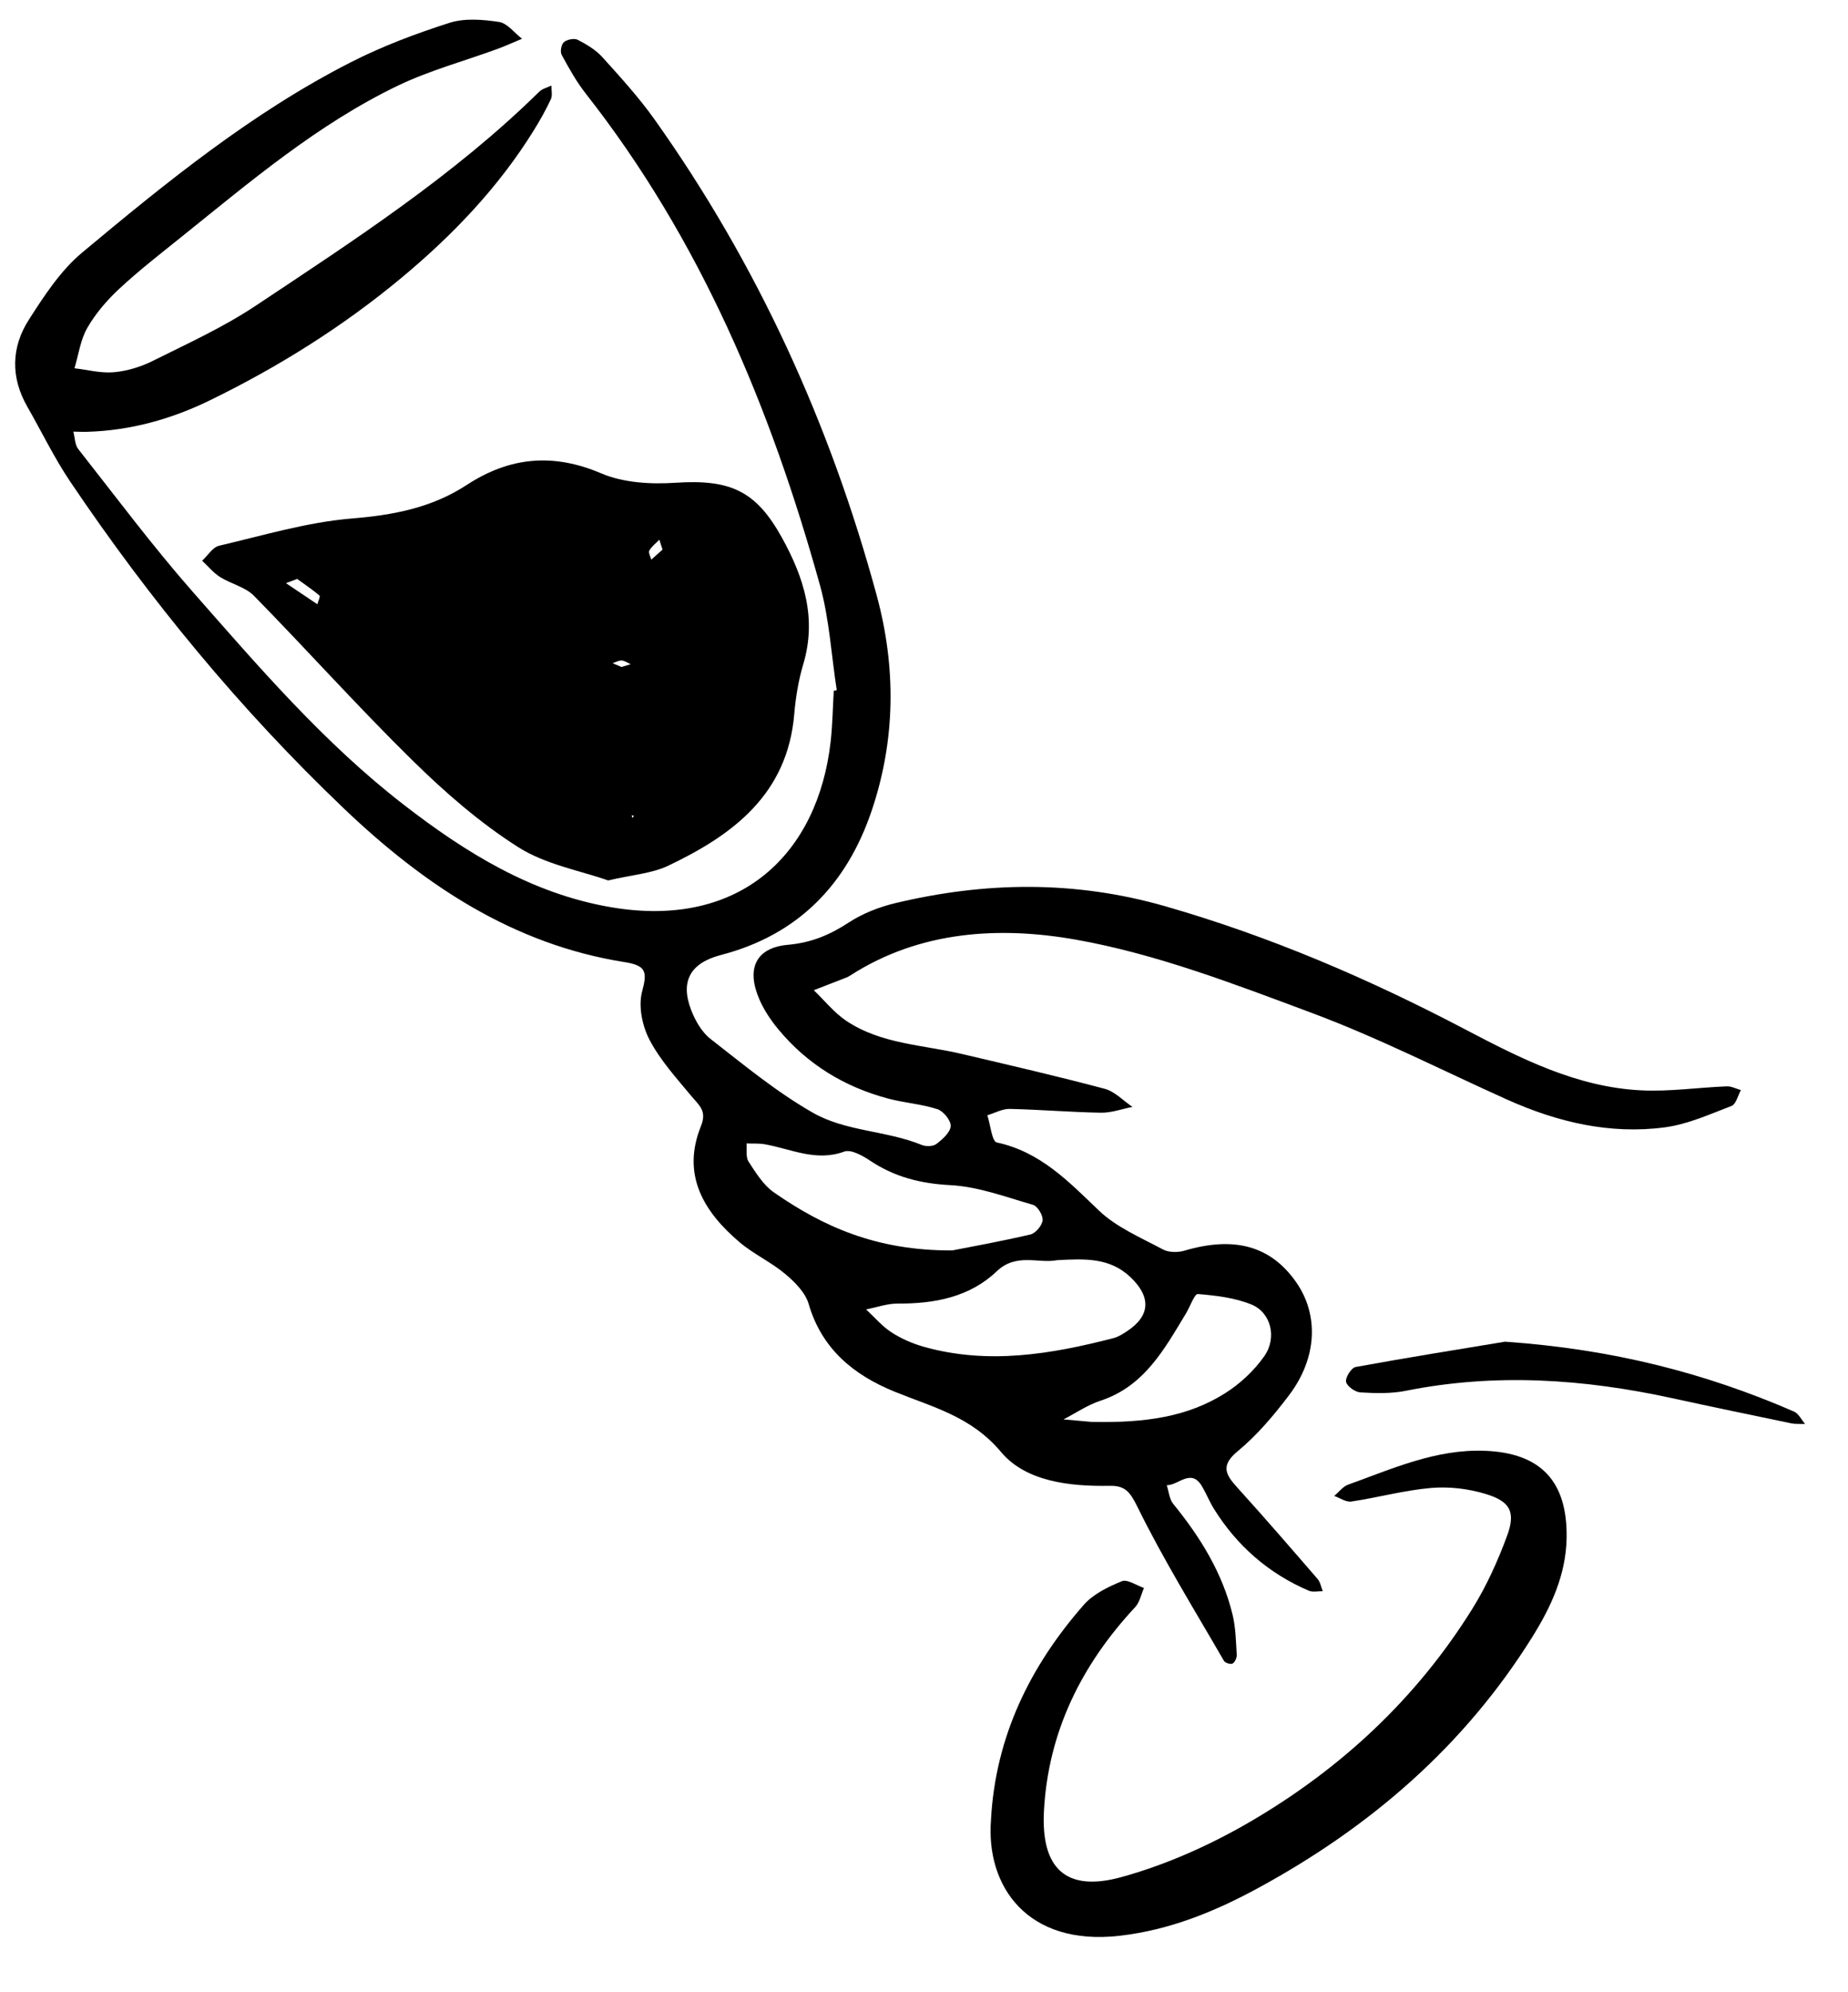 <?xml version="1.0" encoding="UTF-8"?>
<svg id="Layer_1" data-name="Layer 1" xmlns="http://www.w3.org/2000/svg" version="1.1" viewBox="0 0 439.7 473.78">
  <defs>
    <style>
      .cls-1 {
        fill: #000;
        stroke-width: 0px;
      }
    </style>
  </defs>
  <path class="cls-1" d="M199.09,164.16c-1.29-8.33-1.75-16.89-3.99-24.95-11.73-42.21-28.39-82.15-55.74-116.96-2.22-2.83-4-6.04-5.73-9.22-.4-.74-.08-2.48.54-3,.77-.64,2.46-.99,3.29-.56,2.11,1.09,4.29,2.38,5.86,4.12,4.31,4.77,8.67,9.56,12.39,14.78,24.52,34.5,41.8,72.44,52.88,113.23,4.65,17.13,4.51,34.33-1.17,51.18-5.92,17.57-17.5,29.6-35.89,34.38-7.24,1.88-9.7,6.2-7.12,12.99.98,2.56,2.53,5.32,4.63,6.96,7.92,6.17,15.75,12.66,24.43,17.6,7.79,4.44,17.46,4.2,25.85,7.63,1,.41,2.69.37,3.48-.23,1.45-1.11,3.29-2.73,3.4-4.24.09-1.32-1.73-3.58-3.16-4.04-3.79-1.23-7.89-1.49-11.76-2.53-10.4-2.78-19.25-8.18-26.14-16.52-1.77-2.15-3.38-4.56-4.48-7.11-3.15-7.3-.81-12.26,6.84-12.94,5.52-.49,9.95-2.35,14.45-5.3,3.29-2.15,7.2-3.68,11.04-4.6,21.46-5.13,42.74-5.44,64.28.74,24.92,7.16,48.48,17.28,71.34,29.28,13.22,6.94,26.58,13.74,41.85,14.5,6.76.34,13.59-.68,20.39-.95,1.11-.04,2.25.58,3.37.89-.73,1.3-1.16,3.36-2.23,3.77-5.18,1.99-10.42,4.36-15.84,5.09-13.09,1.74-25.6-1.23-37.56-6.6-15.43-6.93-30.55-14.67-46.36-20.57-18.4-6.86-37.05-14.07-56.24-17.47-18.03-3.19-37.01-2.19-53.63,8.49-.34.22-.7.41-1.07.56-2.55,1-5.1,1.98-7.66,2.97,2.55,2.45,4.81,5.33,7.7,7.27,8.3,5.57,18.28,5.71,27.63,7.92,11.31,2.66,22.64,5.27,33.87,8.26,2.42.64,4.42,2.83,6.62,4.31-2.5.49-5,1.42-7.49,1.38-7.24-.12-14.47-.74-21.71-.9-1.76-.04-3.55.98-5.33,1.51.73,2.25,1.09,6.22,2.25,6.47,10.33,2.22,17.04,9.24,24.24,16.14,4.2,4.03,9.99,6.47,15.25,9.29,1.39.75,3.57.77,5.15.31,11.85-3.51,20.54-1.15,26.57,7.47,5.46,7.8,5.04,18.05-1.69,26.93-3.62,4.77-7.57,9.48-12.16,13.26-4.12,3.39-3.01,5.51-.19,8.62,6.5,7.17,12.83,14.49,19.16,21.81.66.76.83,1.93,1.23,2.91-1.12-.02-2.38.29-3.33-.12-9.54-4.1-17.04-10.62-22.54-19.43-1.06-1.7-1.81-3.6-2.83-5.34-2.61-4.5-5.61-.28-8.42-.32.49,1.5.61,3.3,1.54,4.44,6.43,7.9,11.72,16.41,14.13,26.4.74,3.07.78,6.32.98,9.49.04.7-.42,1.76-.98,2.08-.44.26-1.77-.13-2.05-.61-7.02-12.15-14.43-24.11-20.61-36.68-1.76-3.58-2.95-5.05-6.6-4.98-9.54.18-19.98-1.04-25.83-8.03-7.14-8.52-16.28-10.67-25.4-14.39-9.6-3.91-17.26-10.1-20.38-20.83-.79-2.72-3.3-5.23-5.59-7.15-3.38-2.83-7.54-4.73-10.9-7.58-8.55-7.27-13.8-16.05-9.14-27.58,1.47-3.64-.42-4.91-2.21-7.06-3.58-4.31-7.46-8.57-10.03-13.47-1.73-3.3-2.69-8-1.76-11.48,1.28-4.77.93-6.19-4.18-7-26.57-4.2-47.85-18.48-66.8-36.56-24.59-23.45-46.12-49.57-65.1-77.74-3.81-5.66-6.8-11.88-10.2-17.81-3.99-6.96-3.84-14.1.34-20.65,3.66-5.72,7.56-11.71,12.68-15.99C39.59,43.35,59.98,26.78,83.49,14.8c7.48-3.81,15.45-6.81,23.46-9.37,3.61-1.15,7.92-.79,11.78-.21,1.98.3,3.66,2.6,5.48,4-1.95.81-3.87,1.69-5.85,2.42-7.89,2.89-16.1,5.1-23.64,8.71-19.06,9.15-35.11,22.8-51.46,35.93-5.03,4.04-10.14,8.01-14.86,12.39-2.92,2.71-5.63,5.86-7.61,9.29-1.65,2.85-2.09,6.4-3.07,9.64,3.13.36,6.31,1.22,9.38.94,3.13-.28,6.37-1.26,9.2-2.67,8.28-4.13,16.8-8,24.48-13.11,23.5-15.63,47.23-31,67.51-50.93.74-.73,1.93-1,2.91-1.48-.02,1.09.29,2.34-.13,3.25-1.19,2.55-2.58,5.02-4.07,7.42-8.38,13.53-19.27,24.9-31.39,34.99-13.99,11.65-29.37,21.28-45.76,29.26-9.17,4.46-18.79,7.12-29.01,7.44-1.13.04-2.26-.03-3.39-.04.37,1.4.35,3.1,1.17,4.15,8.97,11.4,17.66,23.05,27.22,33.93,15.71,17.87,31.26,36,50.2,50.65,14.75,11.41,30.44,21.16,49.31,24.39,30.95,5.29,49.3-12.84,52.29-39.41.45-4,.5-8.05.74-12.08.24-.04.48-.08.72-.13ZM251.52,299.75c-4.42.87-9.7-1.81-14.37,2.65-6.45,6.14-14.78,7.72-23.53,7.67-2.51-.01-5.03.9-7.54,1.39,1.99,1.85,3.79,4,6.04,5.46,2.33,1.51,5,2.67,7.68,3.43,15.26,4.29,30.26,1.79,45.17-2.07,1.14-.3,2.21-.99,3.21-1.65,5.57-3.68,5.69-8.15.86-12.78-4.97-4.77-10.94-4.45-17.52-4.1ZM226.52,297.44c4.13-.81,11.43-2.12,18.64-3.8,1.23-.29,2.78-2.12,2.91-3.37.12-1.18-1.19-3.36-2.28-3.68-6.49-1.88-13.04-4.34-19.68-4.69-7.09-.37-13.27-1.94-19.1-5.83-1.79-1.2-4.54-2.73-6.14-2.15-6.71,2.46-12.62-.62-18.82-1.73-1.44-.26-2.95-.15-4.43-.21.13,1.46-.22,3.24.49,4.33,1.72,2.64,3.51,5.56,6.02,7.31,11.73,8.16,24.44,13.88,42.39,13.81ZM259.77,338.22c13.03.27,22.88-1.29,31.59-6.74,3.62-2.26,7.01-5.41,9.45-8.89,3.11-4.43,1.58-10.4-3.04-12.29-3.96-1.62-8.45-2.14-12.76-2.5-.8-.07-1.84,2.98-2.8,4.57-5.16,8.53-9.92,17.38-20.4,20.82-3.07,1.01-5.85,2.93-8.76,4.43,3.18.28,6.37.57,6.71.6Z"/>
  <path class="cls-1" d="M144.68,209.42c-6.6-2.33-14.86-3.77-21.39-7.92-9.09-5.77-17.42-13.03-25.13-20.61-12.93-12.69-25.03-26.22-37.72-39.16-2.07-2.11-5.49-2.84-8.1-4.49-1.59-1.01-2.84-2.56-4.24-3.86,1.33-1.23,2.49-3.21,4.03-3.57,10.47-2.45,20.94-5.6,31.58-6.48,9.9-.81,19.03-2.54,27.36-7.99,10.16-6.63,20.49-7.65,31.99-2.74,5.27,2.25,11.79,2.62,17.64,2.23,13.11-.86,19.2,1.91,25.4,13.16,5.2,9.43,8.28,19.11,5.02,30.01-1.14,3.82-1.8,7.85-2.14,11.84-1.61,19.07-14.55,28.75-30.03,36.1-3.86,1.83-8.45,2.12-14.24,3.48ZM70.71,137.71c-1.23.46-1.95.73-2.67,1,2.49,1.67,4.98,3.34,7.47,5.02.19-.71.75-1.87.51-2.07-1.76-1.48-3.69-2.77-5.31-3.95ZM157.64,130.73c-.36-1.11-.56-1.73-.76-2.35-.82.85-1.82,1.59-2.39,2.59-.27.47.29,1.42.47,2.15.94-.84,1.89-1.68,2.67-2.38ZM147.87,158.65c.73-.22,1.47-.44,2.2-.66-.72-.31-1.42-.83-2.15-.88-.71-.04-1.45.41-2.17.64.71.3,1.41.6,2.12.9ZM150.47,194.55l.38-.52-.56-.1.18.62Z"/>
  <path class="cls-1" d="M235.79,432.77c1.09-19.69,9.27-36.42,22.06-51.02,2.27-2.59,5.81-4.3,9.08-5.64,1.31-.54,3.48,1.01,5.26,1.61-.68,1.53-1.01,3.39-2.09,4.55-12.77,13.71-20.7,29.66-21.71,48.5-.73,13.69,5.25,19.33,18.36,15.74,10.71-2.94,21.23-7.65,30.85-13.27,21.5-12.57,39.47-29.28,52.72-50.57,3.37-5.42,6.06-11.37,8.27-17.37,2.08-5.66.76-8.18-5.15-9.96-4.11-1.24-8.69-1.78-12.95-1.41-6.36.55-12.62,2.28-18.96,3.23-1.27.19-2.72-.86-4.08-1.33,1.11-.92,2.07-2.25,3.35-2.7,10.55-3.8,20.86-8.48,32.5-8.04,13.29.51,19.66,7.24,19.45,20.69-.14,8.83-3.72,16.48-8.21,23.67-16.2,25.94-38.61,45.22-65.29,59.7-10.27,5.57-20.94,9.93-32.87,11.3-21.96,2.51-31.88-11.81-30.58-27.67Z"/>
  <path class="cls-1" d="M358.14,319.14c25.49,1.77,47.55,7.42,68.71,16.62,1.1.48,1.77,1.94,2.64,2.94-1.12-.04-2.28.07-3.37-.16-9.42-1.95-18.84-3.91-28.24-5.96-21.02-4.59-42.1-6.03-63.39-1.76-3.5.7-7.23.59-10.83.38-1.25-.08-3.19-1.47-3.39-2.53-.19-1.04,1.26-3.32,2.28-3.51,12.62-2.3,25.28-4.33,35.6-6.03Z"/>
</svg>